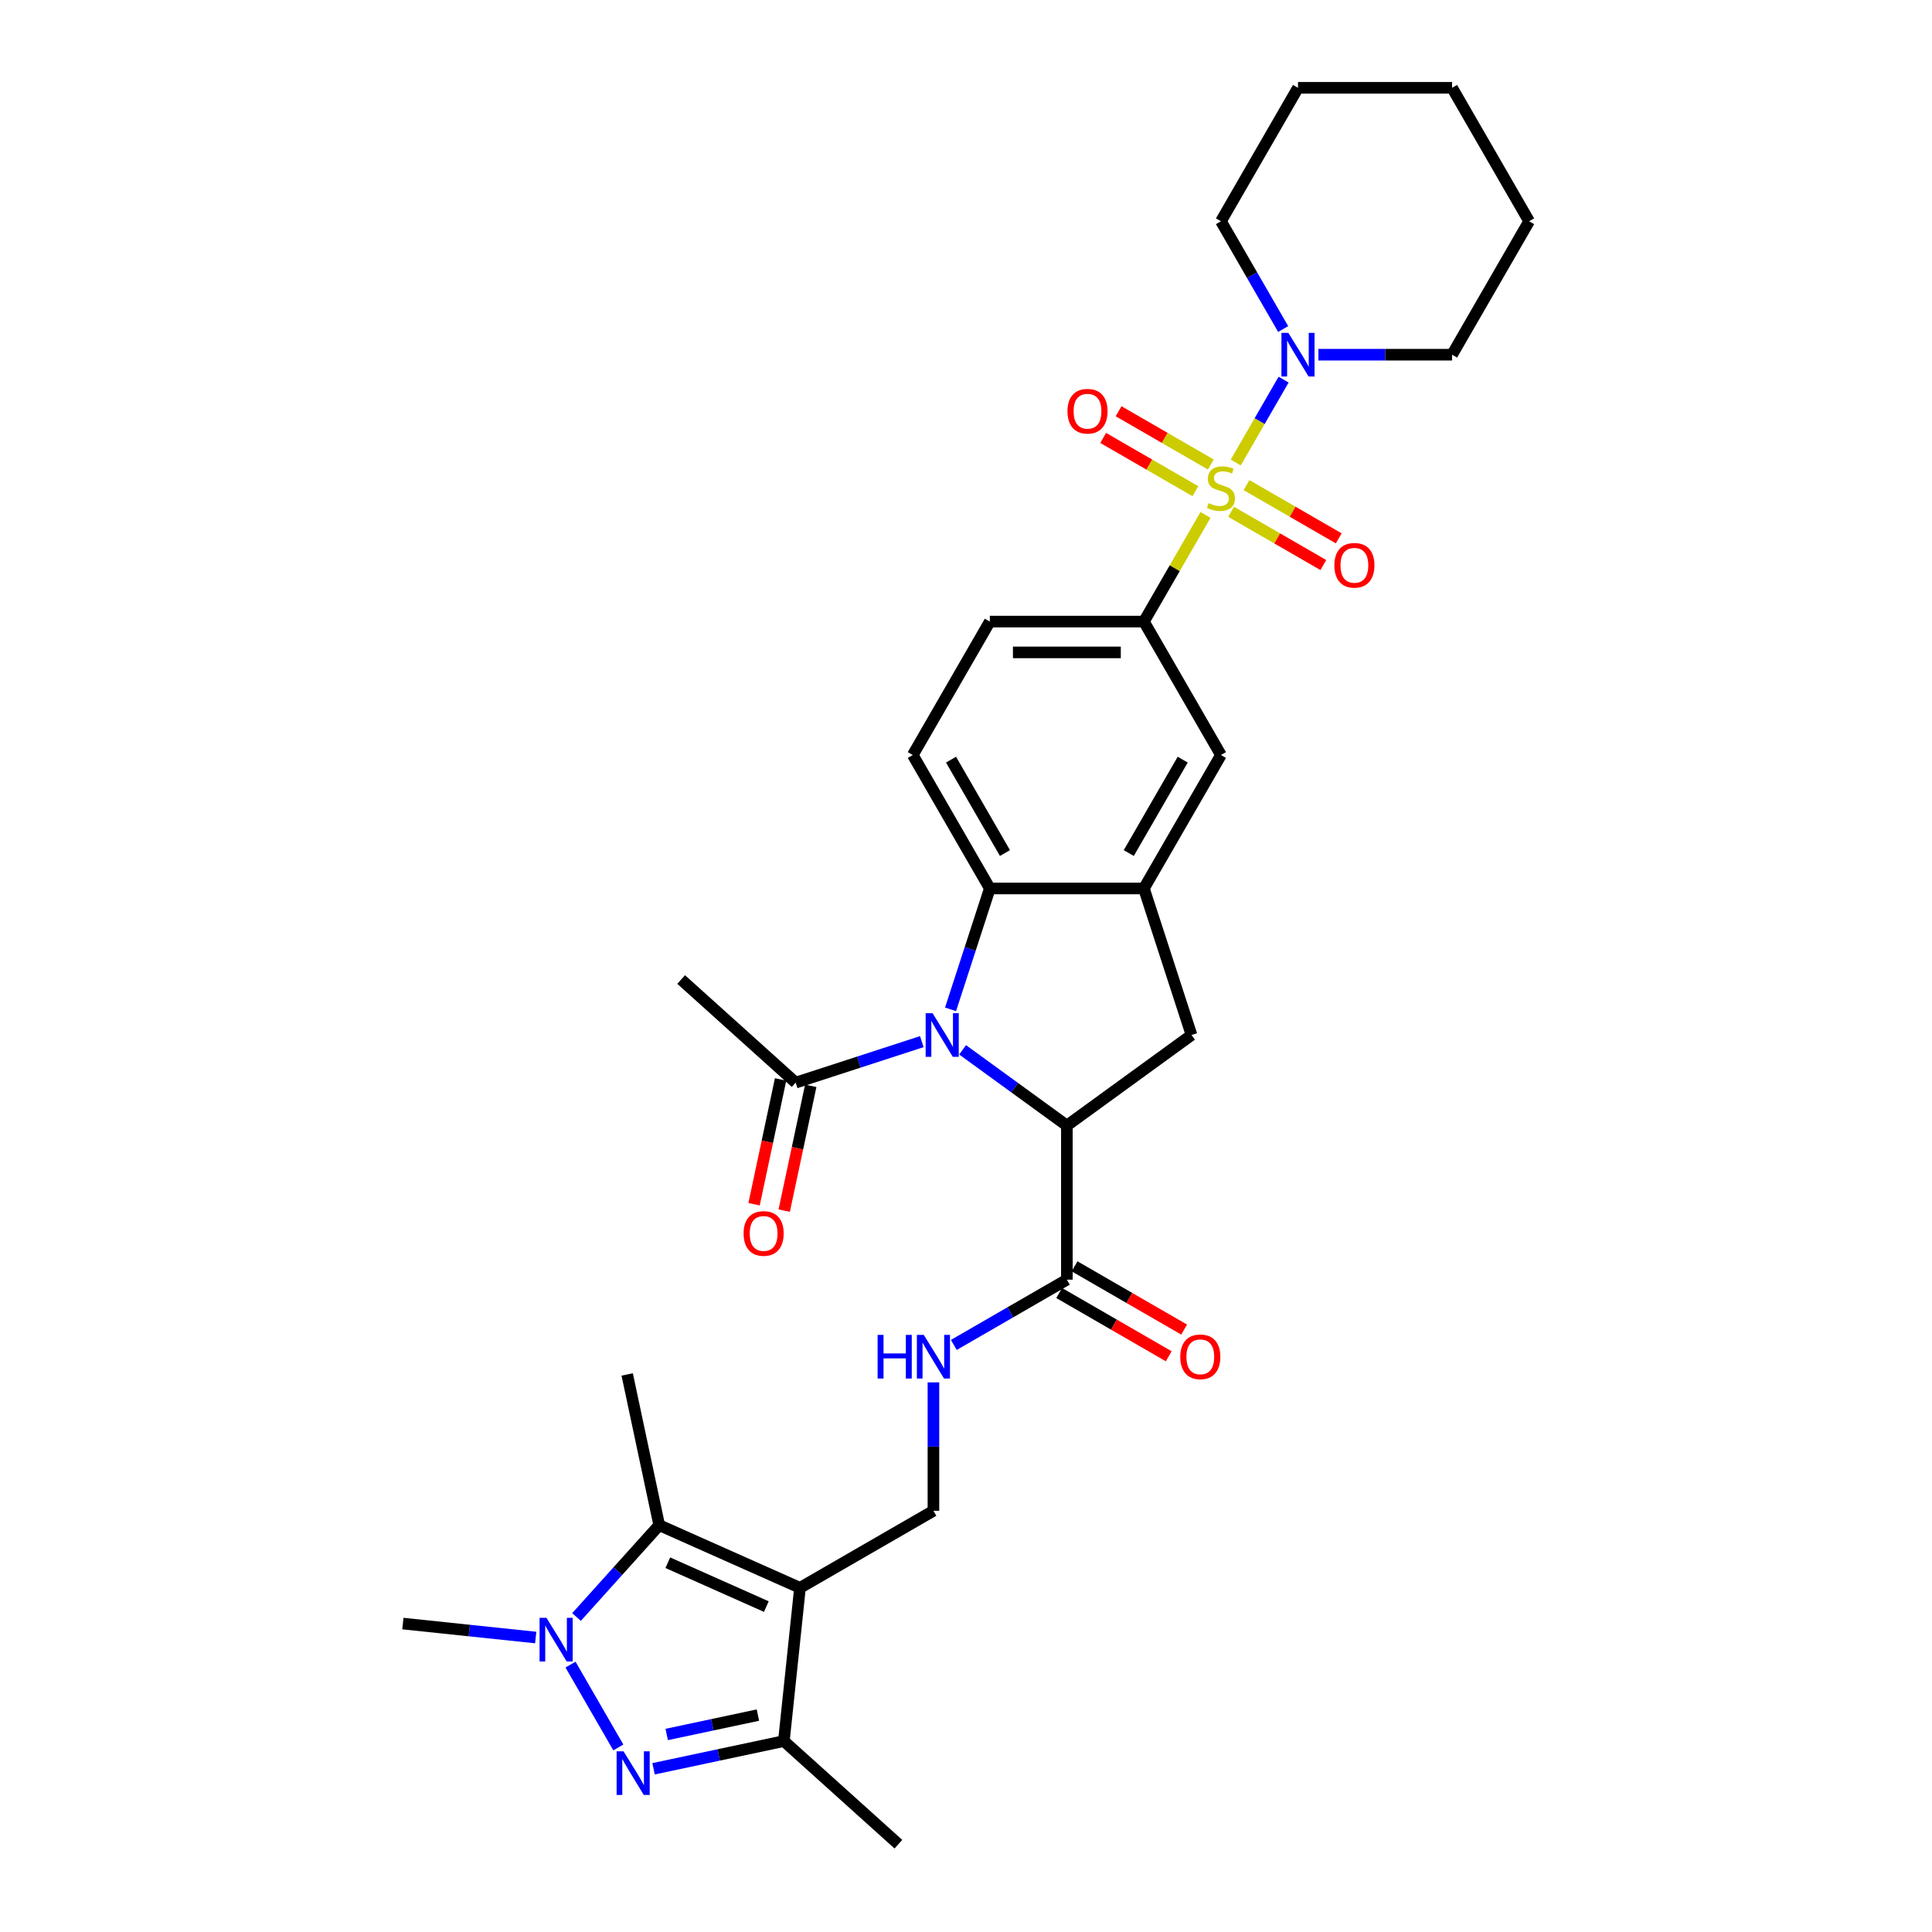 <?xml version='1.0' encoding='iso-8859-1'?>
<svg version='1.1' baseProfile='full'
              xmlns='http://www.w3.org/2000/svg'
                      xmlns:rdkit='http://www.rdkit.org/xml'
                      xmlns:xlink='http://www.w3.org/1999/xlink'
                  xml:space='preserve'
width='1000px' height='1000px' viewBox='0 0 1000 1000'>
<!-- END OF HEADER -->
<rect style='opacity:1.0;fill:#FFFFFF;stroke:none' width='1000' height='1000' x='0' y='0'> </rect>
<path class='bond-9' d='M 623.961,266.524 L 608.023,294.128' style='fill:none;fill-rule:evenodd;stroke:#CCCC00;stroke-width:6px;stroke-linecap:butt;stroke-linejoin:miter;stroke-opacity:1' />
<path class='bond-9' d='M 608.023,294.128 L 592.086,321.731' style='fill:none;fill-rule:evenodd;stroke:#000000;stroke-width:6px;stroke-linecap:butt;stroke-linejoin:miter;stroke-opacity:1' />
<path class='bond-10' d='M 639.616,239.407 L 652.003,217.952' style='fill:none;fill-rule:evenodd;stroke:#CCCC00;stroke-width:6px;stroke-linecap:butt;stroke-linejoin:miter;stroke-opacity:1' />
<path class='bond-10' d='M 652.003,217.952 L 664.39,196.497' style='fill:none;fill-rule:evenodd;stroke:#0000FF;stroke-width:6px;stroke-linecap:butt;stroke-linejoin:miter;stroke-opacity:1' />
<path class='bond-17' d='M 637.211,264.901 L 661.08,278.682' style='fill:none;fill-rule:evenodd;stroke:#CCCC00;stroke-width:6px;stroke-linecap:butt;stroke-linejoin:miter;stroke-opacity:1' />
<path class='bond-17' d='M 661.08,278.682 L 684.95,292.463' style='fill:none;fill-rule:evenodd;stroke:#FF0000;stroke-width:6px;stroke-linecap:butt;stroke-linejoin:miter;stroke-opacity:1' />
<path class='bond-17' d='M 645.187,251.087 L 669.056,264.868' style='fill:none;fill-rule:evenodd;stroke:#CCCC00;stroke-width:6px;stroke-linecap:butt;stroke-linejoin:miter;stroke-opacity:1' />
<path class='bond-17' d='M 669.056,264.868 L 692.925,278.649' style='fill:none;fill-rule:evenodd;stroke:#FF0000;stroke-width:6px;stroke-linecap:butt;stroke-linejoin:miter;stroke-opacity:1' />
<path class='bond-18' d='M 626.716,240.423 L 602.846,226.642' style='fill:none;fill-rule:evenodd;stroke:#CCCC00;stroke-width:6px;stroke-linecap:butt;stroke-linejoin:miter;stroke-opacity:1' />
<path class='bond-18' d='M 602.846,226.642 L 578.977,212.861' style='fill:none;fill-rule:evenodd;stroke:#FF0000;stroke-width:6px;stroke-linecap:butt;stroke-linejoin:miter;stroke-opacity:1' />
<path class='bond-18' d='M 618.74,254.237 L 594.871,240.456' style='fill:none;fill-rule:evenodd;stroke:#CCCC00;stroke-width:6px;stroke-linecap:butt;stroke-linejoin:miter;stroke-opacity:1' />
<path class='bond-18' d='M 594.871,240.456 L 571.002,226.675' style='fill:none;fill-rule:evenodd;stroke:#FF0000;stroke-width:6px;stroke-linecap:butt;stroke-linejoin:miter;stroke-opacity:1' />
<path class='bond-0' d='M 492.004,522.434 L 502.168,491.152' style='fill:none;fill-rule:evenodd;stroke:#0000FF;stroke-width:6px;stroke-linecap:butt;stroke-linejoin:miter;stroke-opacity:1' />
<path class='bond-0' d='M 502.168,491.152 L 512.332,459.87' style='fill:none;fill-rule:evenodd;stroke:#000000;stroke-width:6px;stroke-linecap:butt;stroke-linejoin:miter;stroke-opacity:1' />
<path class='bond-13' d='M 477.127,539.152 L 444.481,549.759' style='fill:none;fill-rule:evenodd;stroke:#0000FF;stroke-width:6px;stroke-linecap:butt;stroke-linejoin:miter;stroke-opacity:1' />
<path class='bond-13' d='M 444.481,549.759 L 411.836,560.366' style='fill:none;fill-rule:evenodd;stroke:#000000;stroke-width:6px;stroke-linecap:butt;stroke-linejoin:miter;stroke-opacity:1' />
<path class='bond-34' d='M 498.246,543.393 L 525.228,562.996' style='fill:none;fill-rule:evenodd;stroke:#0000FF;stroke-width:6px;stroke-linecap:butt;stroke-linejoin:miter;stroke-opacity:1' />
<path class='bond-34' d='M 525.228,562.996 L 552.209,582.599' style='fill:none;fill-rule:evenodd;stroke:#000000;stroke-width:6px;stroke-linecap:butt;stroke-linejoin:miter;stroke-opacity:1' />
<path class='bond-1' d='M 414.071,821.862 L 483.14,781.985' style='fill:none;fill-rule:evenodd;stroke:#000000;stroke-width:6px;stroke-linecap:butt;stroke-linejoin:miter;stroke-opacity:1' />
<path class='bond-5' d='M 414.071,821.862 L 341.211,789.423' style='fill:none;fill-rule:evenodd;stroke:#000000;stroke-width:6px;stroke-linecap:butt;stroke-linejoin:miter;stroke-opacity:1' />
<path class='bond-5' d='M 396.654,831.568 L 345.653,808.861' style='fill:none;fill-rule:evenodd;stroke:#000000;stroke-width:6px;stroke-linecap:butt;stroke-linejoin:miter;stroke-opacity:1' />
<path class='bond-6' d='M 414.071,821.862 L 405.734,901.179' style='fill:none;fill-rule:evenodd;stroke:#000000;stroke-width:6px;stroke-linecap:butt;stroke-linejoin:miter;stroke-opacity:1' />
<path class='bond-2' d='M 338.282,915.517 L 372.008,908.348' style='fill:none;fill-rule:evenodd;stroke:#0000FF;stroke-width:6px;stroke-linecap:butt;stroke-linejoin:miter;stroke-opacity:1' />
<path class='bond-2' d='M 372.008,908.348 L 405.734,901.179' style='fill:none;fill-rule:evenodd;stroke:#000000;stroke-width:6px;stroke-linecap:butt;stroke-linejoin:miter;stroke-opacity:1' />
<path class='bond-2' d='M 345.083,897.764 L 368.692,892.746' style='fill:none;fill-rule:evenodd;stroke:#0000FF;stroke-width:6px;stroke-linecap:butt;stroke-linejoin:miter;stroke-opacity:1' />
<path class='bond-2' d='M 368.692,892.746 L 392.3,887.728' style='fill:none;fill-rule:evenodd;stroke:#000000;stroke-width:6px;stroke-linecap:butt;stroke-linejoin:miter;stroke-opacity:1' />
<path class='bond-35' d='M 320.051,904.474 L 295.295,861.596' style='fill:none;fill-rule:evenodd;stroke:#0000FF;stroke-width:6px;stroke-linecap:butt;stroke-linejoin:miter;stroke-opacity:1' />
<path class='bond-3' d='M 298.405,836.965 L 319.808,813.194' style='fill:none;fill-rule:evenodd;stroke:#0000FF;stroke-width:6px;stroke-linecap:butt;stroke-linejoin:miter;stroke-opacity:1' />
<path class='bond-3' d='M 319.808,813.194 L 341.211,789.423' style='fill:none;fill-rule:evenodd;stroke:#000000;stroke-width:6px;stroke-linecap:butt;stroke-linejoin:miter;stroke-opacity:1' />
<path class='bond-23' d='M 277.286,847.582 L 242.907,843.969' style='fill:none;fill-rule:evenodd;stroke:#0000FF;stroke-width:6px;stroke-linecap:butt;stroke-linejoin:miter;stroke-opacity:1' />
<path class='bond-23' d='M 242.907,843.969 L 208.528,840.355' style='fill:none;fill-rule:evenodd;stroke:#000000;stroke-width:6px;stroke-linecap:butt;stroke-linejoin:miter;stroke-opacity:1' />
<path class='bond-4' d='M 552.209,582.599 L 616.732,535.721' style='fill:none;fill-rule:evenodd;stroke:#000000;stroke-width:6px;stroke-linecap:butt;stroke-linejoin:miter;stroke-opacity:1' />
<path class='bond-12' d='M 552.209,582.599 L 552.209,662.353' style='fill:none;fill-rule:evenodd;stroke:#000000;stroke-width:6px;stroke-linecap:butt;stroke-linejoin:miter;stroke-opacity:1' />
<path class='bond-24' d='M 341.211,789.423 L 324.63,711.412' style='fill:none;fill-rule:evenodd;stroke:#000000;stroke-width:6px;stroke-linecap:butt;stroke-linejoin:miter;stroke-opacity:1' />
<path class='bond-25' d='M 405.734,901.179 L 465.003,954.545' style='fill:none;fill-rule:evenodd;stroke:#000000;stroke-width:6px;stroke-linecap:butt;stroke-linejoin:miter;stroke-opacity:1' />
<path class='bond-7' d='M 512.332,459.87 L 472.455,390.801' style='fill:none;fill-rule:evenodd;stroke:#000000;stroke-width:6px;stroke-linecap:butt;stroke-linejoin:miter;stroke-opacity:1' />
<path class='bond-7' d='M 520.164,441.534 L 492.25,393.186' style='fill:none;fill-rule:evenodd;stroke:#000000;stroke-width:6px;stroke-linecap:butt;stroke-linejoin:miter;stroke-opacity:1' />
<path class='bond-32' d='M 512.332,459.87 L 592.086,459.87' style='fill:none;fill-rule:evenodd;stroke:#000000;stroke-width:6px;stroke-linecap:butt;stroke-linejoin:miter;stroke-opacity:1' />
<path class='bond-8' d='M 592.086,459.87 L 631.963,390.801' style='fill:none;fill-rule:evenodd;stroke:#000000;stroke-width:6px;stroke-linecap:butt;stroke-linejoin:miter;stroke-opacity:1' />
<path class='bond-8' d='M 584.254,441.534 L 612.168,393.186' style='fill:none;fill-rule:evenodd;stroke:#000000;stroke-width:6px;stroke-linecap:butt;stroke-linejoin:miter;stroke-opacity:1' />
<path class='bond-11' d='M 592.086,459.87 L 616.732,535.721' style='fill:none;fill-rule:evenodd;stroke:#000000;stroke-width:6px;stroke-linecap:butt;stroke-linejoin:miter;stroke-opacity:1' />
<path class='bond-15' d='M 592.086,321.731 L 631.963,390.801' style='fill:none;fill-rule:evenodd;stroke:#000000;stroke-width:6px;stroke-linecap:butt;stroke-linejoin:miter;stroke-opacity:1' />
<path class='bond-20' d='M 592.086,321.731 L 512.332,321.731' style='fill:none;fill-rule:evenodd;stroke:#000000;stroke-width:6px;stroke-linecap:butt;stroke-linejoin:miter;stroke-opacity:1' />
<path class='bond-20' d='M 580.123,337.682 L 524.295,337.682' style='fill:none;fill-rule:evenodd;stroke:#000000;stroke-width:6px;stroke-linecap:butt;stroke-linejoin:miter;stroke-opacity:1' />
<path class='bond-26' d='M 682.4,183.593 L 716.997,183.593' style='fill:none;fill-rule:evenodd;stroke:#0000FF;stroke-width:6px;stroke-linecap:butt;stroke-linejoin:miter;stroke-opacity:1' />
<path class='bond-26' d='M 716.997,183.593 L 751.595,183.593' style='fill:none;fill-rule:evenodd;stroke:#000000;stroke-width:6px;stroke-linecap:butt;stroke-linejoin:miter;stroke-opacity:1' />
<path class='bond-27' d='M 664.169,170.306 L 648.066,142.415' style='fill:none;fill-rule:evenodd;stroke:#0000FF;stroke-width:6px;stroke-linecap:butt;stroke-linejoin:miter;stroke-opacity:1' />
<path class='bond-27' d='M 648.066,142.415 L 631.963,114.524' style='fill:none;fill-rule:evenodd;stroke:#000000;stroke-width:6px;stroke-linecap:butt;stroke-linejoin:miter;stroke-opacity:1' />
<path class='bond-16' d='M 552.209,662.353 L 522.954,679.244' style='fill:none;fill-rule:evenodd;stroke:#000000;stroke-width:6px;stroke-linecap:butt;stroke-linejoin:miter;stroke-opacity:1' />
<path class='bond-16' d='M 522.954,679.244 L 493.699,696.134' style='fill:none;fill-rule:evenodd;stroke:#0000FF;stroke-width:6px;stroke-linecap:butt;stroke-linejoin:miter;stroke-opacity:1' />
<path class='bond-21' d='M 548.221,669.26 L 576.575,685.63' style='fill:none;fill-rule:evenodd;stroke:#000000;stroke-width:6px;stroke-linecap:butt;stroke-linejoin:miter;stroke-opacity:1' />
<path class='bond-21' d='M 576.575,685.63 L 604.929,702' style='fill:none;fill-rule:evenodd;stroke:#FF0000;stroke-width:6px;stroke-linecap:butt;stroke-linejoin:miter;stroke-opacity:1' />
<path class='bond-21' d='M 556.197,655.447 L 584.55,671.817' style='fill:none;fill-rule:evenodd;stroke:#000000;stroke-width:6px;stroke-linecap:butt;stroke-linejoin:miter;stroke-opacity:1' />
<path class='bond-21' d='M 584.55,671.817 L 612.904,688.187' style='fill:none;fill-rule:evenodd;stroke:#FF0000;stroke-width:6px;stroke-linecap:butt;stroke-linejoin:miter;stroke-opacity:1' />
<path class='bond-22' d='M 404.035,558.708 L 397.169,591.006' style='fill:none;fill-rule:evenodd;stroke:#000000;stroke-width:6px;stroke-linecap:butt;stroke-linejoin:miter;stroke-opacity:1' />
<path class='bond-22' d='M 397.169,591.006 L 390.304,623.305' style='fill:none;fill-rule:evenodd;stroke:#FF0000;stroke-width:6px;stroke-linecap:butt;stroke-linejoin:miter;stroke-opacity:1' />
<path class='bond-22' d='M 419.637,562.024 L 412.772,594.323' style='fill:none;fill-rule:evenodd;stroke:#000000;stroke-width:6px;stroke-linecap:butt;stroke-linejoin:miter;stroke-opacity:1' />
<path class='bond-22' d='M 412.772,594.323 L 405.906,626.621' style='fill:none;fill-rule:evenodd;stroke:#FF0000;stroke-width:6px;stroke-linecap:butt;stroke-linejoin:miter;stroke-opacity:1' />
<path class='bond-28' d='M 411.836,560.366 L 352.567,507' style='fill:none;fill-rule:evenodd;stroke:#000000;stroke-width:6px;stroke-linecap:butt;stroke-linejoin:miter;stroke-opacity:1' />
<path class='bond-14' d='M 483.14,781.985 L 483.14,748.751' style='fill:none;fill-rule:evenodd;stroke:#000000;stroke-width:6px;stroke-linecap:butt;stroke-linejoin:miter;stroke-opacity:1' />
<path class='bond-14' d='M 483.14,748.751 L 483.14,715.518' style='fill:none;fill-rule:evenodd;stroke:#0000FF;stroke-width:6px;stroke-linecap:butt;stroke-linejoin:miter;stroke-opacity:1' />
<path class='bond-19' d='M 472.455,390.801 L 512.332,321.731' style='fill:none;fill-rule:evenodd;stroke:#000000;stroke-width:6px;stroke-linecap:butt;stroke-linejoin:miter;stroke-opacity:1' />
<path class='bond-30' d='M 751.595,183.593 L 791.472,114.524' style='fill:none;fill-rule:evenodd;stroke:#000000;stroke-width:6px;stroke-linecap:butt;stroke-linejoin:miter;stroke-opacity:1' />
<path class='bond-29' d='M 631.963,114.524 L 671.841,45.455' style='fill:none;fill-rule:evenodd;stroke:#000000;stroke-width:6px;stroke-linecap:butt;stroke-linejoin:miter;stroke-opacity:1' />
<path class='bond-31' d='M 671.841,45.455 L 751.595,45.455' style='fill:none;fill-rule:evenodd;stroke:#000000;stroke-width:6px;stroke-linecap:butt;stroke-linejoin:miter;stroke-opacity:1' />
<path class='bond-33' d='M 791.472,114.524 L 751.595,45.455' style='fill:none;fill-rule:evenodd;stroke:#000000;stroke-width:6px;stroke-linecap:butt;stroke-linejoin:miter;stroke-opacity:1' />
<path  class='atom-0' d='M 625.583 260.414
Q 625.838 260.51, 626.891 260.957
Q 627.944 261.403, 629.092 261.69
Q 630.273 261.946, 631.421 261.946
Q 633.558 261.946, 634.803 260.925
Q 636.047 259.872, 636.047 258.054
Q 636.047 256.809, 635.409 256.044
Q 634.803 255.278, 633.846 254.863
Q 632.889 254.449, 631.293 253.97
Q 629.284 253.364, 628.071 252.79
Q 626.891 252.216, 626.03 251.003
Q 625.2 249.791, 625.2 247.749
Q 625.2 244.91, 627.114 243.156
Q 629.06 241.401, 632.889 241.401
Q 635.504 241.401, 638.471 242.645
L 637.738 245.102
Q 635.026 243.985, 632.984 243.985
Q 630.783 243.985, 629.571 244.91
Q 628.358 245.803, 628.39 247.367
Q 628.39 248.579, 628.997 249.313
Q 629.635 250.046, 630.528 250.461
Q 631.453 250.876, 632.984 251.354
Q 635.026 251.992, 636.238 252.63
Q 637.45 253.268, 638.312 254.576
Q 639.205 255.852, 639.205 258.054
Q 639.205 261.18, 637.1 262.871
Q 635.026 264.53, 631.549 264.53
Q 629.539 264.53, 628.008 264.083
Q 626.508 263.668, 624.722 262.935
L 625.583 260.414
' fill='#CCCC00'/>
<path  class='atom-1' d='M 482.694 524.428
L 490.095 536.391
Q 490.829 537.571, 492.009 539.709
Q 493.19 541.846, 493.253 541.974
L 493.253 524.428
L 496.252 524.428
L 496.252 547.014
L 493.158 547.014
L 485.214 533.934
Q 484.289 532.403, 483.3 530.648
Q 482.343 528.894, 482.056 528.351
L 482.056 547.014
L 479.121 547.014
L 479.121 524.428
L 482.694 524.428
' fill='#0000FF'/>
<path  class='atom-3' d='M 322.73 906.468
L 330.131 918.431
Q 330.865 919.612, 332.045 921.749
Q 333.226 923.886, 333.289 924.014
L 333.289 906.468
L 336.288 906.468
L 336.288 929.054
L 333.194 929.054
L 325.25 915.975
Q 324.325 914.443, 323.336 912.689
Q 322.379 910.934, 322.092 910.392
L 322.092 929.054
L 319.157 929.054
L 319.157 906.468
L 322.73 906.468
' fill='#0000FF'/>
<path  class='atom-4' d='M 282.853 837.399
L 290.254 849.362
Q 290.988 850.542, 292.168 852.68
Q 293.348 854.817, 293.412 854.945
L 293.412 837.399
L 296.411 837.399
L 296.411 859.985
L 293.317 859.985
L 285.373 846.906
Q 284.448 845.374, 283.459 843.62
Q 282.502 841.865, 282.215 841.323
L 282.215 859.985
L 279.28 859.985
L 279.28 837.399
L 282.853 837.399
' fill='#0000FF'/>
<path  class='atom-11' d='M 666.848 172.3
L 674.249 184.263
Q 674.983 185.443, 676.163 187.581
Q 677.344 189.718, 677.407 189.846
L 677.407 172.3
L 680.406 172.3
L 680.406 194.886
L 677.312 194.886
L 669.368 181.807
Q 668.443 180.275, 667.454 178.521
Q 666.497 176.766, 666.21 176.224
L 666.21 194.886
L 663.275 194.886
L 663.275 172.3
L 666.848 172.3
' fill='#0000FF'/>
<path  class='atom-17' d='M 454.253 690.937
L 457.315 690.937
L 457.315 700.54
L 468.864 700.54
L 468.864 690.937
L 471.926 690.937
L 471.926 713.524
L 468.864 713.524
L 468.864 703.092
L 457.315 703.092
L 457.315 713.524
L 454.253 713.524
L 454.253 690.937
' fill='#0000FF'/>
<path  class='atom-17' d='M 478.147 690.937
L 485.548 702.901
Q 486.282 704.081, 487.463 706.218
Q 488.643 708.356, 488.707 708.483
L 488.707 690.937
L 491.705 690.937
L 491.705 713.524
L 488.611 713.524
L 480.667 700.444
Q 479.742 698.913, 478.753 697.158
Q 477.796 695.404, 477.509 694.861
L 477.509 713.524
L 474.574 713.524
L 474.574 690.937
L 478.147 690.937
' fill='#0000FF'/>
<path  class='atom-18' d='M 690.665 292.603
Q 690.665 287.18, 693.344 284.149
Q 696.024 281.119, 701.033 281.119
Q 706.041 281.119, 708.721 284.149
Q 711.401 287.18, 711.401 292.603
Q 711.401 298.09, 708.689 301.217
Q 705.977 304.311, 701.033 304.311
Q 696.056 304.311, 693.344 301.217
Q 690.665 298.122, 690.665 292.603
M 701.033 301.759
Q 704.478 301.759, 706.328 299.462
Q 708.211 297.133, 708.211 292.603
Q 708.211 288.169, 706.328 285.936
Q 704.478 283.671, 701.033 283.671
Q 697.587 283.671, 695.705 285.904
Q 693.855 288.137, 693.855 292.603
Q 693.855 297.165, 695.705 299.462
Q 697.587 301.759, 701.033 301.759
' fill='#FF0000'/>
<path  class='atom-19' d='M 552.526 212.849
Q 552.526 207.426, 555.206 204.395
Q 557.886 201.364, 562.894 201.364
Q 567.903 201.364, 570.582 204.395
Q 573.262 207.426, 573.262 212.849
Q 573.262 218.336, 570.551 221.462
Q 567.839 224.557, 562.894 224.557
Q 557.917 224.557, 555.206 221.462
Q 552.526 218.368, 552.526 212.849
M 562.894 222.005
Q 566.34 222.005, 568.19 219.708
Q 570.072 217.379, 570.072 212.849
Q 570.072 208.415, 568.19 206.181
Q 566.34 203.916, 562.894 203.916
Q 559.449 203.916, 557.567 206.15
Q 555.716 208.383, 555.716 212.849
Q 555.716 217.411, 557.567 219.708
Q 559.449 222.005, 562.894 222.005
' fill='#FF0000'/>
<path  class='atom-22' d='M 610.91 702.294
Q 610.91 696.871, 613.59 693.84
Q 616.27 690.81, 621.278 690.81
Q 626.287 690.81, 628.967 693.84
Q 631.646 696.871, 631.646 702.294
Q 631.646 707.782, 628.935 710.908
Q 626.223 714.002, 621.278 714.002
Q 616.302 714.002, 613.59 710.908
Q 610.91 707.813, 610.91 702.294
M 621.278 711.45
Q 624.724 711.45, 626.574 709.153
Q 628.456 706.824, 628.456 702.294
Q 628.456 697.86, 626.574 695.627
Q 624.724 693.362, 621.278 693.362
Q 617.833 693.362, 615.951 695.595
Q 614.1 697.828, 614.1 702.294
Q 614.1 706.856, 615.951 709.153
Q 617.833 711.45, 621.278 711.45
' fill='#FF0000'/>
<path  class='atom-23' d='M 384.886 638.441
Q 384.886 633.018, 387.566 629.988
Q 390.245 626.957, 395.254 626.957
Q 400.262 626.957, 402.942 629.988
Q 405.622 633.018, 405.622 638.441
Q 405.622 643.929, 402.91 647.055
Q 400.199 650.149, 395.254 650.149
Q 390.277 650.149, 387.566 647.055
Q 384.886 643.96, 384.886 638.441
M 395.254 647.597
Q 398.699 647.597, 400.55 645.3
Q 402.432 642.972, 402.432 638.441
Q 402.432 634.007, 400.55 631.774
Q 398.699 629.509, 395.254 629.509
Q 391.808 629.509, 389.926 631.742
Q 388.076 633.975, 388.076 638.441
Q 388.076 643.003, 389.926 645.3
Q 391.808 647.597, 395.254 647.597
' fill='#FF0000'/>
</svg>
